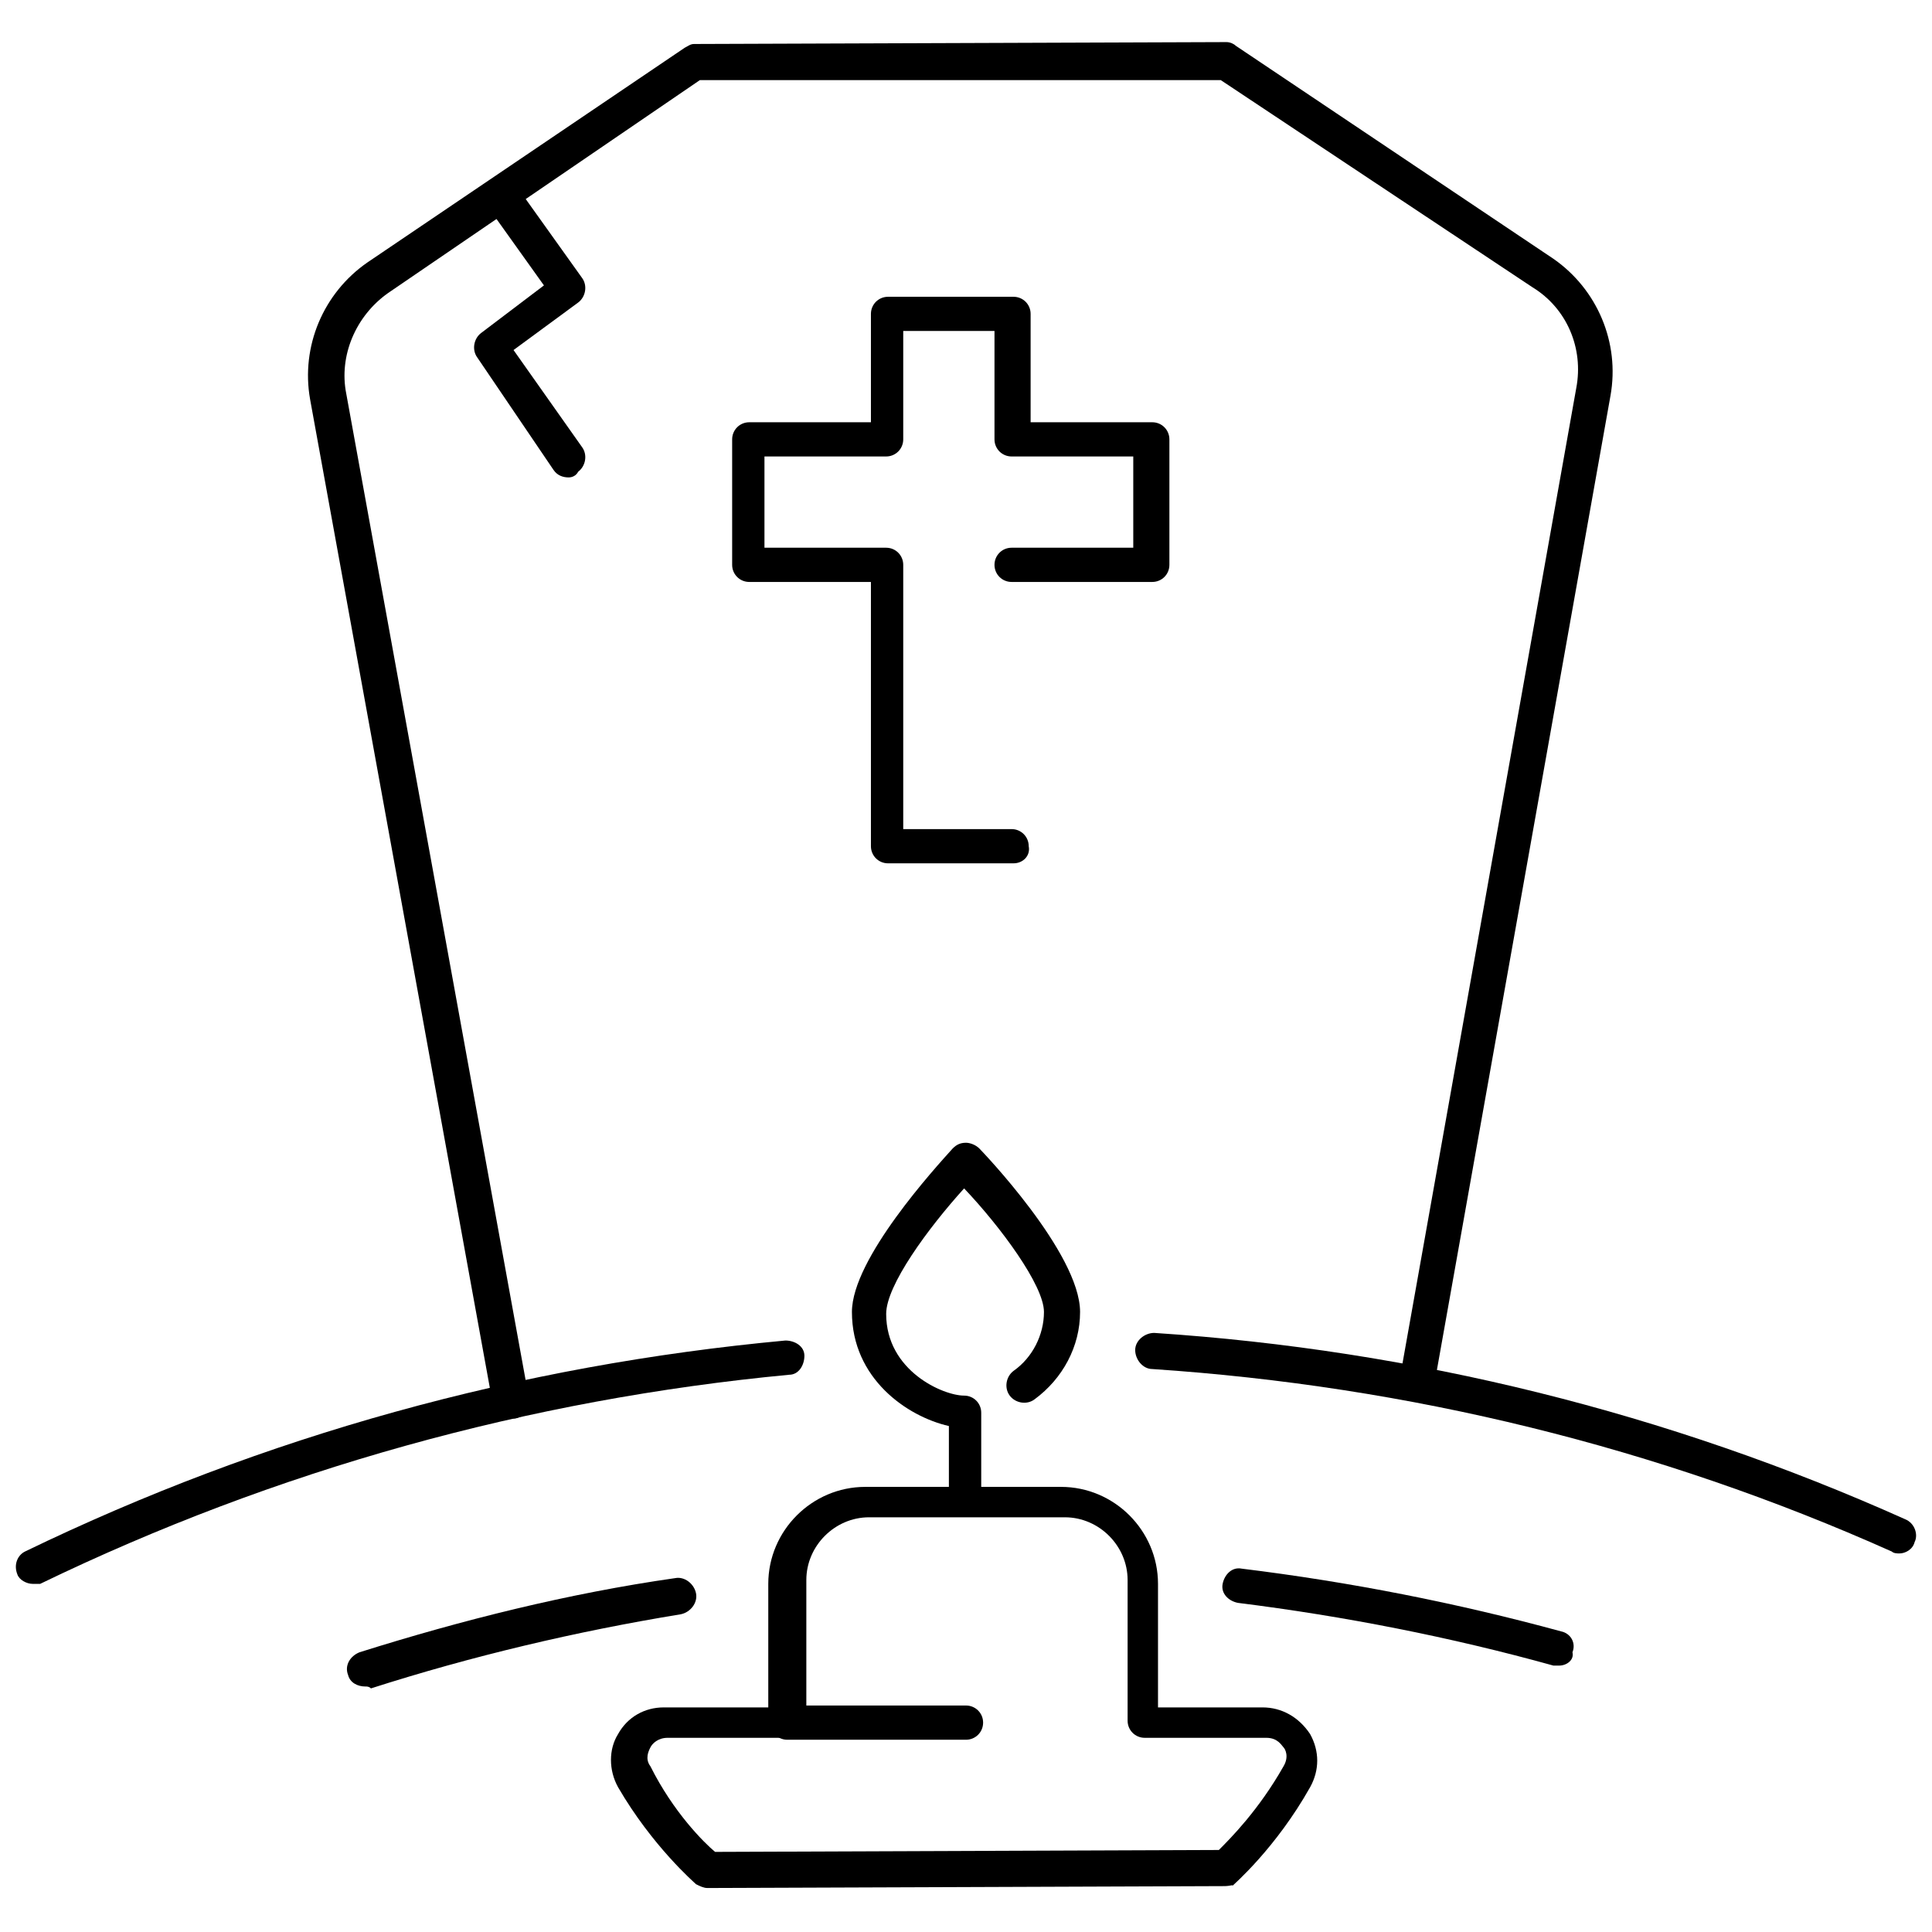 <?xml version="1.0" encoding="UTF-8"?>
<!-- The Best Svg Icon site in the world: iconSvg.co, Visit us! https://iconsvg.co -->
<svg width="800px" height="800px" version="1.1" viewBox="144 144 512 512" xmlns="http://www.w3.org/2000/svg">
 <defs>
  <clipPath id="b">
   <path d="m444 497h207.9v59h-207.9z"/>
  </clipPath>
  <clipPath id="a">
   <path d="m148.09 499h209.91v65h-209.91z"/>
  </clipPath>
 </defs>
 <path d="m412.59 372.79h-33.25c-2.519 0-4.535-2.016-4.535-4.535v-70.031h-32.242c-2.519 0-4.535-2.016-4.535-4.535v-33.25c0-2.519 2.016-4.535 4.535-4.535h32.242v-28.719c0-2.519 2.016-4.535 4.535-4.535h33.25c2.519 0 4.535 2.016 4.535 4.535v28.719h32.242c2.519 0 4.535 2.016 4.535 4.535v33.25c0 2.519-2.016 4.535-4.535 4.535h-37.281c-2.519 0-4.535-2.016-4.535-4.535 0-2.519 2.016-4.535 4.535-4.535h32.242v-24.184h-32.242c-2.519 0-4.535-2.016-4.535-4.535v-28.719h-24.184v28.719c0 2.519-2.016 4.535-4.535 4.535h-32.242v24.184h32.242c2.519 0 4.535 2.016 4.535 4.535v70.031h28.719c2.519 0 4.535 2.016 4.535 4.535 0.504 2.519-1.512 4.535-4.031 4.535z"/>
 <path d="m294.7 270.52c-1.512 0-3.023-0.504-4.031-2.016l-20.152-29.723c-1.512-2.016-1.008-5.039 1.008-6.551l16.625-12.594-15.113-21.16c-1.512-2.016-1.008-5.039 1.008-6.551s5.039-1.008 6.551 1.008l17.633 24.688c1.512 2.016 1.008 5.039-1.008 6.551l-17.129 12.594 18.137 25.695c1.512 2.016 1.008 5.039-1.008 6.551-0.504 1.004-1.512 1.508-2.519 1.508z"/>
 <path d="m279.09 519.91c-2.016 0-4.031-1.512-4.535-4.031l-48.367-266.01c-2.519-14.105 3.527-28.215 15.113-36.273l84.137-56.93c1.008-0.504 1.512-1.008 2.519-1.008l141.07-0.504c1.008 0 2.016 0.504 2.519 1.008l84.137 56.426c11.586 8.062 17.633 22.168 15.113 36.273l-46.855 262.99c-0.504 2.519-3.023 4.031-5.543 3.527s-4.031-3.023-3.527-5.543l46.855-262.99c2.016-10.578-2.519-21.16-11.586-26.703l-82.625-54.914h-138.04l-82.625 56.426c-8.566 6.047-13.098 16.625-11.082 26.703l48.367 266.01c0.504 2.519-1.008 5.039-3.527 5.543h-1.512z"/>
 <g clip-path="url(#b)">
  <path d="m647.37 555.68c-0.504 0-1.512 0-2.016-0.504-61.969-27.711-127.97-43.832-195.98-48.367-2.519 0-4.535-2.519-4.535-5.039s2.519-4.535 5.039-4.535c69.023 4.535 136.03 21.16 199 49.375 2.519 1.008 3.527 4.031 2.519 6.047-0.504 2.016-2.519 3.023-4.031 3.023z"/>
 </g>
 <g clip-path="url(#a)">
  <path d="m152.63 563.74c-1.512 0-3.527-1.008-4.031-2.519-1.008-2.519 0-5.039 2.016-6.047 63.48-30.73 130.99-49.375 201.52-55.922 2.519 0 5.039 1.512 5.039 4.031s-1.512 5.039-4.031 5.039c-69.023 6.551-136.03 25.191-198.5 55.418h-2.016z"/>
 </g>
 <path d="m557.19 585.4h-1.512c-27.207-7.559-55.418-13.098-83.633-16.625-2.519-0.504-4.535-2.519-4.031-5.039 0.504-2.519 2.519-4.535 5.039-4.031 28.719 3.527 56.93 9.07 84.641 16.625 2.519 0.504 4.031 3.023 3.023 5.543 0.504 2.016-1.512 3.527-3.527 3.527z"/>
 <path d="m240.79 590.94c-2.016 0-4.031-1.008-4.535-3.023-1.008-2.519 0.504-5.039 3.023-6.047 27.207-8.566 55.418-15.617 83.633-19.648 2.519-0.504 5.039 1.512 5.543 4.031 0.504 2.519-1.512 5.039-4.031 5.543-27.711 4.535-55.418 11.082-82.121 19.648-0.504-0.504-1.008-0.504-1.512-0.504z"/>
 <path d="m400 545.09c-2.519 0-4.535-2.016-4.535-4.535v-18.641c-11.082-2.519-25.695-12.594-25.695-30.23 0-14.105 22.168-38.289 26.703-43.328 1.008-1.008 2.016-1.512 3.527-1.512 1.008 0 2.519 0.504 3.527 1.512 0.504 0.504 26.703 27.711 26.703 43.328 0 9.07-4.535 17.633-12.09 23.176-2.016 1.512-5.039 1.008-6.551-1.008-1.512-2.016-1.008-5.039 1.008-6.551 5.039-3.527 8.062-9.574 8.062-15.617 0-7.055-11.586-22.672-21.16-32.746-9.574 10.578-20.656 25.695-20.656 33.25 0 15.113 15.113 21.664 20.656 21.664 2.519 0 4.535 2.016 4.535 4.535v22.672c0.496 1.516-1.52 4.031-4.035 4.031z"/>
 <path d="m468.52 643.84-137.04 0.504c-1.008 0-2.016-0.504-3.023-1.008-0.504-0.504-11.586-10.078-20.656-25.695-2.519-4.535-2.519-10.078 0-14.105 2.519-4.535 7.055-7.055 12.09-7.055h27.711v-32.746c0-14.105 11.586-25.695 25.695-25.695h51.891c14.105 0 25.695 11.586 25.695 25.695v32.746h27.711c5.039 0 9.574 2.519 12.594 7.055 2.519 4.535 2.519 9.574 0 14.105-9.07 16.121-20.152 25.695-20.656 26.199 0.504-0.504-0.504 0-2.016 0zm-135.02-9.07 133.51-0.504c3.023-3.023 10.578-10.578 17.129-22.168 1.512-2.519 0.504-4.535 0-5.039-0.504-0.504-1.512-2.519-4.535-2.519h-32.242c-2.519 0-4.535-2.016-4.535-4.535v-37.281c0-9.07-7.559-16.625-16.625-16.625h-51.891c-9.07 0-16.625 7.559-16.625 16.625v37.281c0 2.519-2.016 4.535-4.535 4.535h-32.242c-2.519 0-4.031 1.512-4.535 2.519-0.504 1.008-1.512 3.023 0 5.039 6.043 12.094 14.105 20.152 17.129 22.672z"/>
 <path d="m400 605.05h-47.359c-2.519 0-4.535-2.016-4.535-4.535s2.016-4.535 4.535-4.535h47.359c2.519 0 4.535 2.016 4.535 4.535-0.004 2.519-2.019 4.535-4.535 4.535z"/>
</svg>